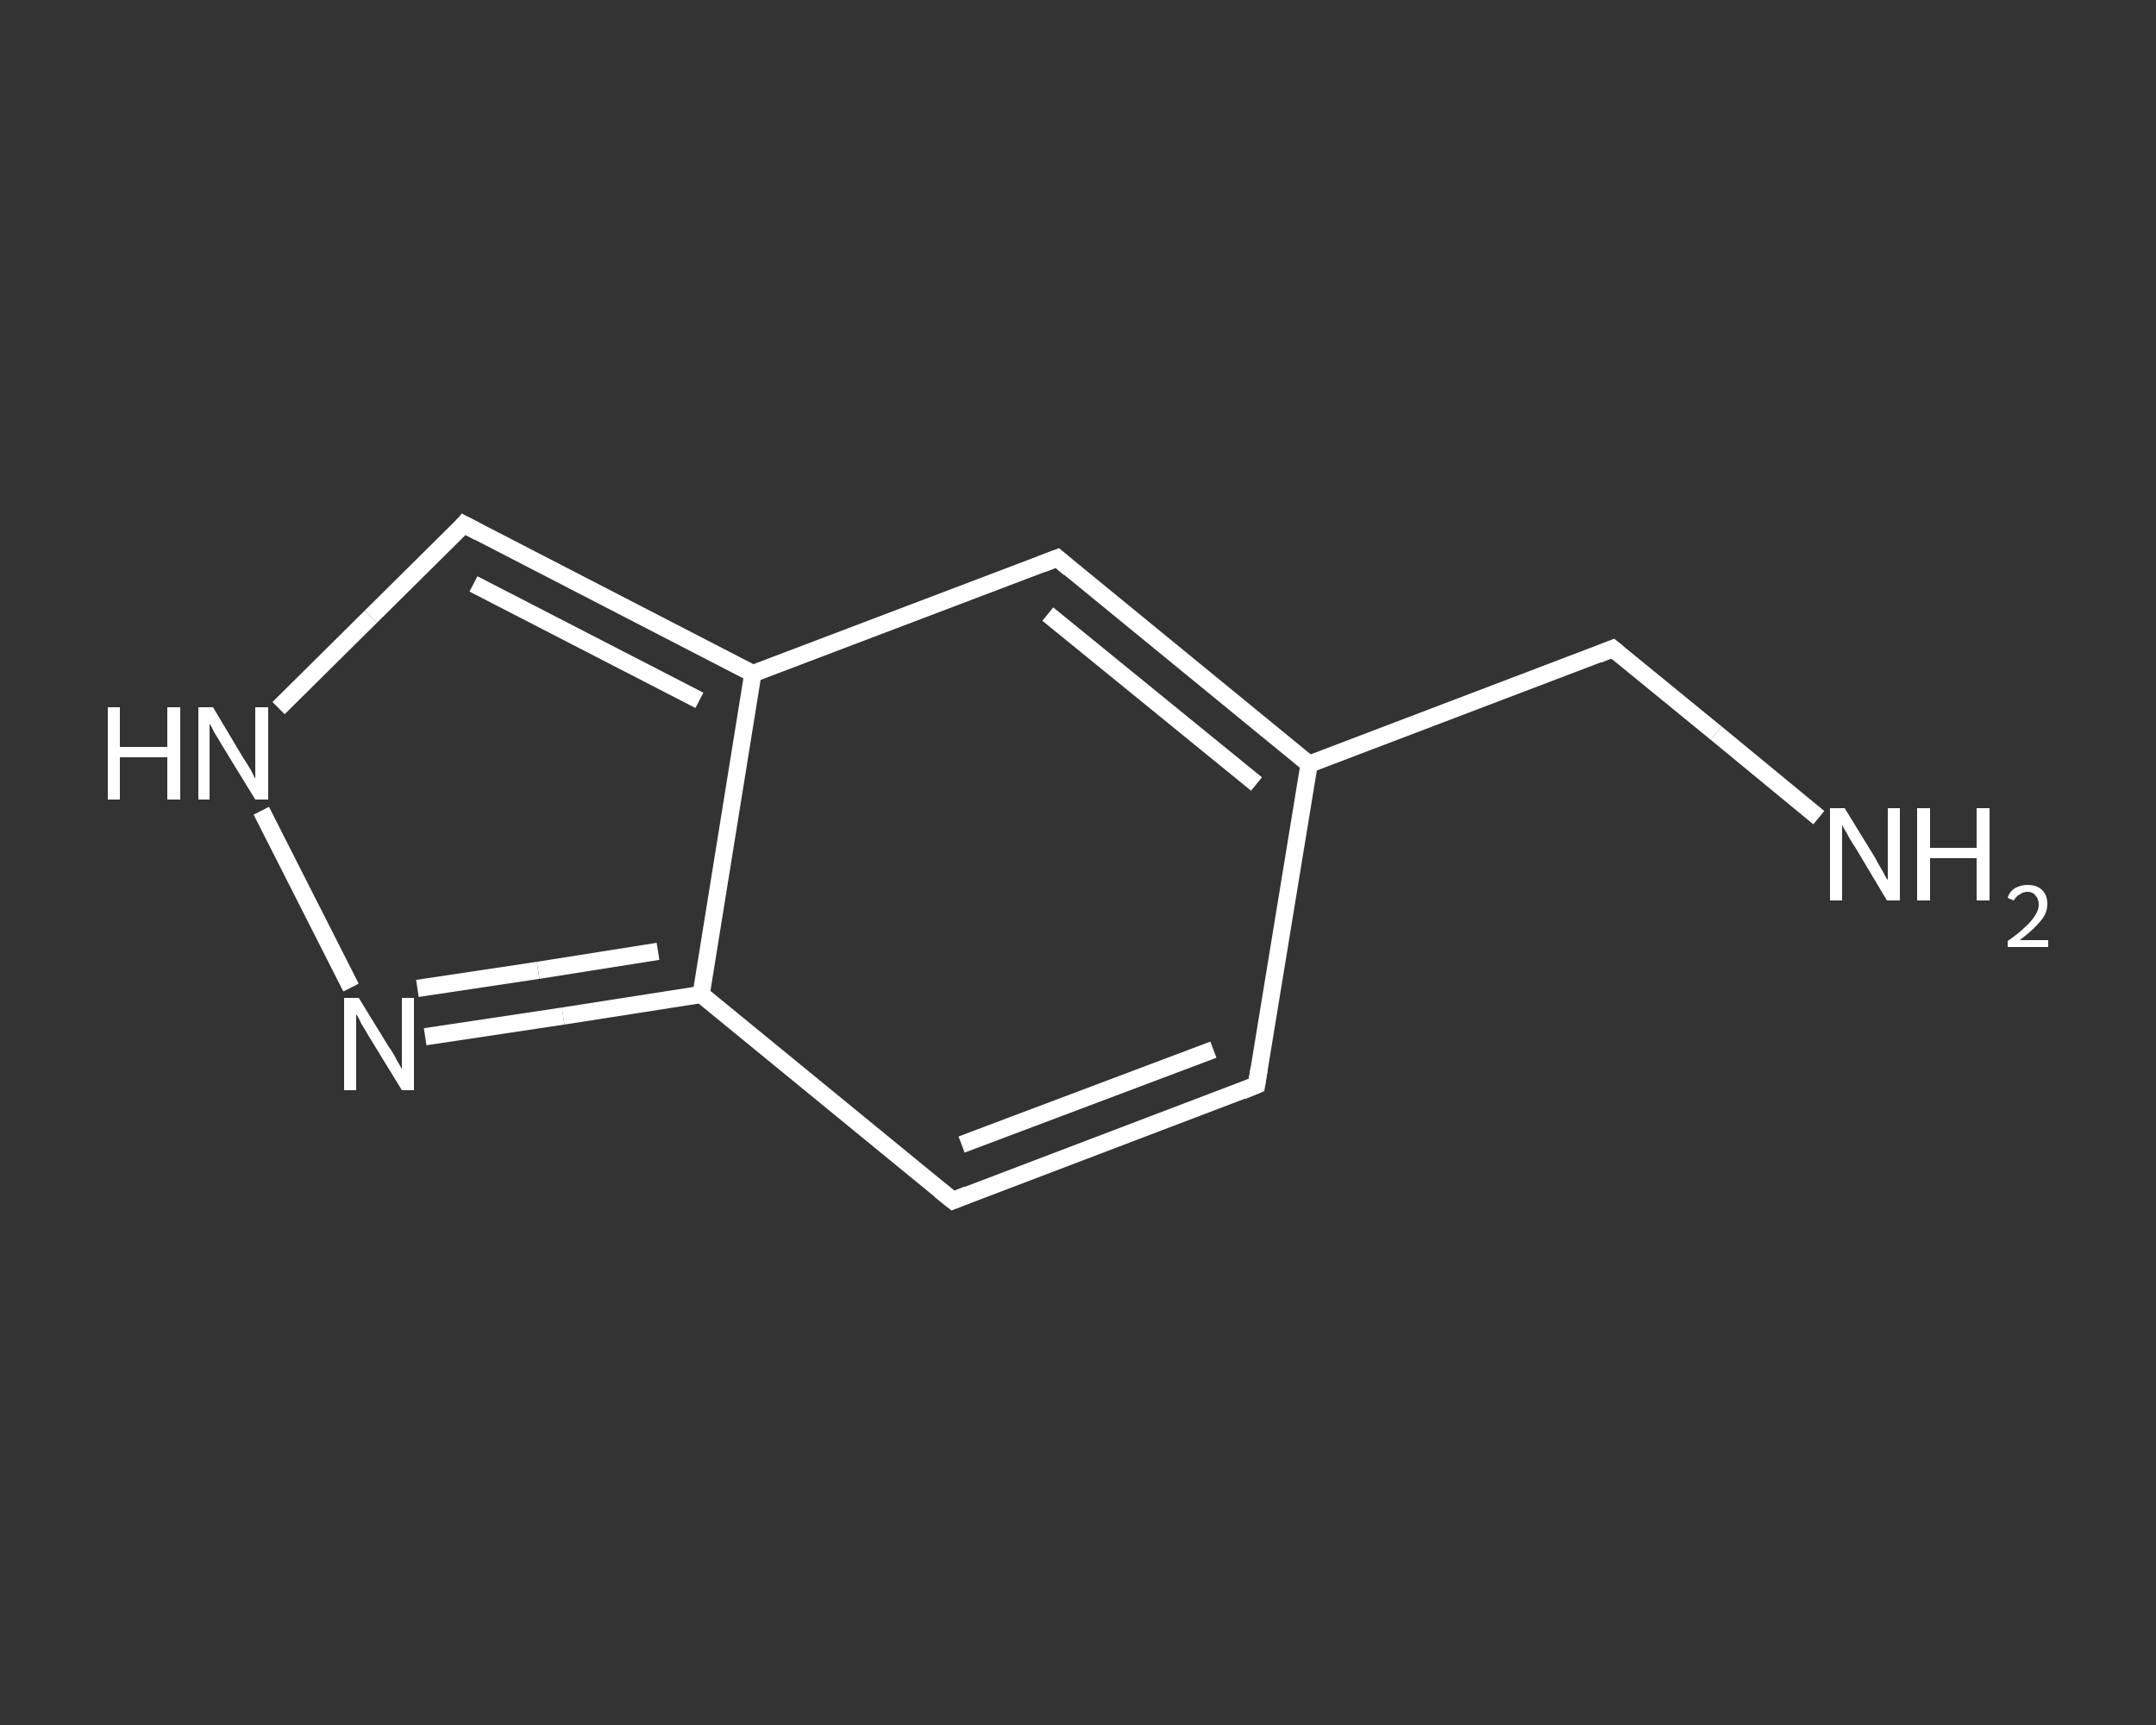 <?xml version='1.0' encoding='iso-8859-1'?>
<svg version='1.1' baseProfile='full'
              xmlns='http://www.w3.org/2000/svg'
                      xmlns:rdkit='http://www.rdkit.org/xml'
                      xmlns:xlink='http://www.w3.org/1999/xlink'
                  xml:space='preserve'
width='250px' height='200px' viewBox='0 0 250 200'>
<rect x="0" y="0" width="250" height="200" fill="#333333" stroke="none"/>
<!-- END OF HEADER -->
<rect style='opacity:1.0;fill:transparent;stroke:none' width='250.0' height='200.0' x='0.0' y='0.0'> </rect>
<path class='bond-0 atom-0 atom-1' d='M 210.9,94.8 L 199.0,85.0' style='fill:none;fill-rule:evenodd;stroke:#FFFFFF;stroke-width:2.0px;stroke-linecap:butt;stroke-linejoin:miter;stroke-opacity:1' />
<path class='bond-0 atom-0 atom-1' d='M 199.0,85.0 L 187.0,75.2' style='fill:none;fill-rule:evenodd;stroke:#FFFFFF;stroke-width:2.0px;stroke-linecap:butt;stroke-linejoin:miter;stroke-opacity:1' />
<path class='bond-1 atom-1 atom-2' d='M 187.0,75.2 L 151.8,88.6' style='fill:none;fill-rule:evenodd;stroke:#FFFFFF;stroke-width:2.0px;stroke-linecap:butt;stroke-linejoin:miter;stroke-opacity:1' />
<path class='bond-2 atom-2 atom-3' d='M 151.8,88.6 L 145.7,125.8' style='fill:none;fill-rule:evenodd;stroke:#FFFFFF;stroke-width:2.0px;stroke-linecap:butt;stroke-linejoin:miter;stroke-opacity:1' />
<path class='bond-3 atom-3 atom-4' d='M 145.7,125.8 L 110.5,139.2' style='fill:none;fill-rule:evenodd;stroke:#FFFFFF;stroke-width:2.0px;stroke-linecap:butt;stroke-linejoin:miter;stroke-opacity:1' />
<path class='bond-3 atom-3 atom-4' d='M 140.7,121.7 L 111.5,132.7' style='fill:none;fill-rule:evenodd;stroke:#FFFFFF;stroke-width:2.0px;stroke-linecap:butt;stroke-linejoin:miter;stroke-opacity:1' />
<path class='bond-4 atom-4 atom-5' d='M 110.5,139.2 L 81.3,115.3' style='fill:none;fill-rule:evenodd;stroke:#FFFFFF;stroke-width:2.0px;stroke-linecap:butt;stroke-linejoin:miter;stroke-opacity:1' />
<path class='bond-5 atom-5 atom-6' d='M 81.3,115.3 L 65.3,117.8' style='fill:none;fill-rule:evenodd;stroke:#FFFFFF;stroke-width:2.0px;stroke-linecap:butt;stroke-linejoin:miter;stroke-opacity:1' />
<path class='bond-5 atom-5 atom-6' d='M 65.3,117.8 L 49.3,120.2' style='fill:none;fill-rule:evenodd;stroke:#FFFFFF;stroke-width:2.0px;stroke-linecap:butt;stroke-linejoin:miter;stroke-opacity:1' />
<path class='bond-5 atom-5 atom-6' d='M 76.3,110.3 L 62.4,112.5' style='fill:none;fill-rule:evenodd;stroke:#FFFFFF;stroke-width:2.0px;stroke-linecap:butt;stroke-linejoin:miter;stroke-opacity:1' />
<path class='bond-5 atom-5 atom-6' d='M 62.4,112.5 L 48.4,114.6' style='fill:none;fill-rule:evenodd;stroke:#FFFFFF;stroke-width:2.0px;stroke-linecap:butt;stroke-linejoin:miter;stroke-opacity:1' />
<path class='bond-6 atom-6 atom-7' d='M 40.7,114.5 L 30.3,94.0' style='fill:none;fill-rule:evenodd;stroke:#FFFFFF;stroke-width:2.0px;stroke-linecap:butt;stroke-linejoin:miter;stroke-opacity:1' />
<path class='bond-7 atom-7 atom-8' d='M 32.3,82.1 L 43.0,71.5' style='fill:none;fill-rule:evenodd;stroke:#FFFFFF;stroke-width:2.0px;stroke-linecap:butt;stroke-linejoin:miter;stroke-opacity:1' />
<path class='bond-7 atom-7 atom-8' d='M 43.0,71.5 L 53.8,60.8' style='fill:none;fill-rule:evenodd;stroke:#FFFFFF;stroke-width:2.0px;stroke-linecap:butt;stroke-linejoin:miter;stroke-opacity:1' />
<path class='bond-8 atom-8 atom-9' d='M 53.8,60.8 L 87.3,78.1' style='fill:none;fill-rule:evenodd;stroke:#FFFFFF;stroke-width:2.0px;stroke-linecap:butt;stroke-linejoin:miter;stroke-opacity:1' />
<path class='bond-8 atom-8 atom-9' d='M 54.9,67.7 L 81.1,81.2' style='fill:none;fill-rule:evenodd;stroke:#FFFFFF;stroke-width:2.0px;stroke-linecap:butt;stroke-linejoin:miter;stroke-opacity:1' />
<path class='bond-9 atom-9 atom-10' d='M 87.3,78.1 L 122.6,64.7' style='fill:none;fill-rule:evenodd;stroke:#FFFFFF;stroke-width:2.0px;stroke-linecap:butt;stroke-linejoin:miter;stroke-opacity:1' />
<path class='bond-10 atom-10 atom-2' d='M 122.6,64.7 L 151.8,88.6' style='fill:none;fill-rule:evenodd;stroke:#FFFFFF;stroke-width:2.0px;stroke-linecap:butt;stroke-linejoin:miter;stroke-opacity:1' />
<path class='bond-10 atom-10 atom-2' d='M 121.5,71.2 L 145.7,90.9' style='fill:none;fill-rule:evenodd;stroke:#FFFFFF;stroke-width:2.0px;stroke-linecap:butt;stroke-linejoin:miter;stroke-opacity:1' />
<path class='bond-11 atom-9 atom-5' d='M 87.3,78.1 L 81.3,115.3' style='fill:none;fill-rule:evenodd;stroke:#FFFFFF;stroke-width:2.0px;stroke-linecap:butt;stroke-linejoin:miter;stroke-opacity:1' />
<path d='M 187.6,75.7 L 187.0,75.2 L 185.3,75.9' style='fill:none;stroke:#FFFFFF;stroke-width:2.0px;stroke-linecap:butt;stroke-linejoin:miter;stroke-opacity:1;' />
<path d='M 146.0,123.9 L 145.7,125.8 L 144.0,126.5' style='fill:none;stroke:#FFFFFF;stroke-width:2.0px;stroke-linecap:butt;stroke-linejoin:miter;stroke-opacity:1;' />
<path d='M 112.2,138.5 L 110.5,139.2 L 109.0,138.0' style='fill:none;stroke:#FFFFFF;stroke-width:2.0px;stroke-linecap:butt;stroke-linejoin:miter;stroke-opacity:1;' />
<path d='M 53.3,61.4 L 53.8,60.8 L 55.5,61.7' style='fill:none;stroke:#FFFFFF;stroke-width:2.0px;stroke-linecap:butt;stroke-linejoin:miter;stroke-opacity:1;' />
<path d='M 120.8,65.4 L 122.6,64.7 L 124.0,65.9' style='fill:none;stroke:#FFFFFF;stroke-width:2.0px;stroke-linecap:butt;stroke-linejoin:miter;stroke-opacity:1;' />
<path class='atom-0' d='M 213.9 93.7
L 217.4 99.4
Q 217.7 100.0, 218.3 101.0
Q 218.8 102.0, 218.9 102.0
L 218.9 93.7
L 220.3 93.7
L 220.3 104.4
L 218.8 104.4
L 215.1 98.2
Q 214.6 97.5, 214.2 96.7
Q 213.7 95.9, 213.6 95.6
L 213.6 104.4
L 212.2 104.4
L 212.2 93.7
L 213.9 93.7
' fill='#FFFFFF'/>
<path class='atom-0' d='M 222.3 93.7
L 223.8 93.7
L 223.8 98.3
L 229.2 98.3
L 229.2 93.7
L 230.7 93.7
L 230.7 104.4
L 229.2 104.4
L 229.2 99.5
L 223.8 99.5
L 223.8 104.4
L 222.3 104.4
L 222.3 93.7
' fill='#FFFFFF'/>
<path class='atom-0' d='M 232.8 104.1
Q 233.0 103.4, 233.6 103.0
Q 234.3 102.6, 235.1 102.6
Q 236.2 102.6, 236.8 103.2
Q 237.4 103.8, 237.4 104.8
Q 237.4 105.9, 236.6 106.8
Q 235.8 107.8, 234.2 109.0
L 237.5 109.0
L 237.5 109.8
L 232.8 109.8
L 232.8 109.1
Q 234.1 108.2, 234.8 107.5
Q 235.6 106.8, 236.0 106.1
Q 236.4 105.5, 236.4 104.9
Q 236.4 104.2, 236.0 103.8
Q 235.7 103.4, 235.1 103.4
Q 234.6 103.4, 234.2 103.7
Q 233.8 103.9, 233.5 104.4
L 232.8 104.1
' fill='#FFFFFF'/>
<path class='atom-6' d='M 41.6 115.7
L 45.1 121.4
Q 45.5 121.9, 46.0 122.9
Q 46.6 123.9, 46.6 124.0
L 46.6 115.7
L 48.0 115.7
L 48.0 126.4
L 46.6 126.4
L 42.8 120.2
Q 42.4 119.5, 41.9 118.7
Q 41.5 117.8, 41.3 117.6
L 41.3 126.4
L 39.9 126.4
L 39.9 115.7
L 41.6 115.7
' fill='#FFFFFF'/>
<path class='atom-7' d='M 12.5 82.0
L 13.9 82.0
L 13.9 86.6
L 19.4 86.6
L 19.4 82.0
L 20.9 82.0
L 20.9 92.7
L 19.4 92.7
L 19.4 87.8
L 13.9 87.8
L 13.9 92.7
L 12.5 92.7
L 12.5 82.0
' fill='#FFFFFF'/>
<path class='atom-7' d='M 24.7 82.0
L 28.1 87.7
Q 28.5 88.3, 29.1 89.3
Q 29.6 90.3, 29.6 90.3
L 29.6 82.0
L 31.1 82.0
L 31.1 92.7
L 29.6 92.7
L 25.8 86.5
Q 25.4 85.8, 24.9 85.0
Q 24.5 84.2, 24.3 83.9
L 24.3 92.7
L 23.0 92.7
L 23.0 82.0
L 24.7 82.0
' fill='#FFFFFF'/>
</svg>

